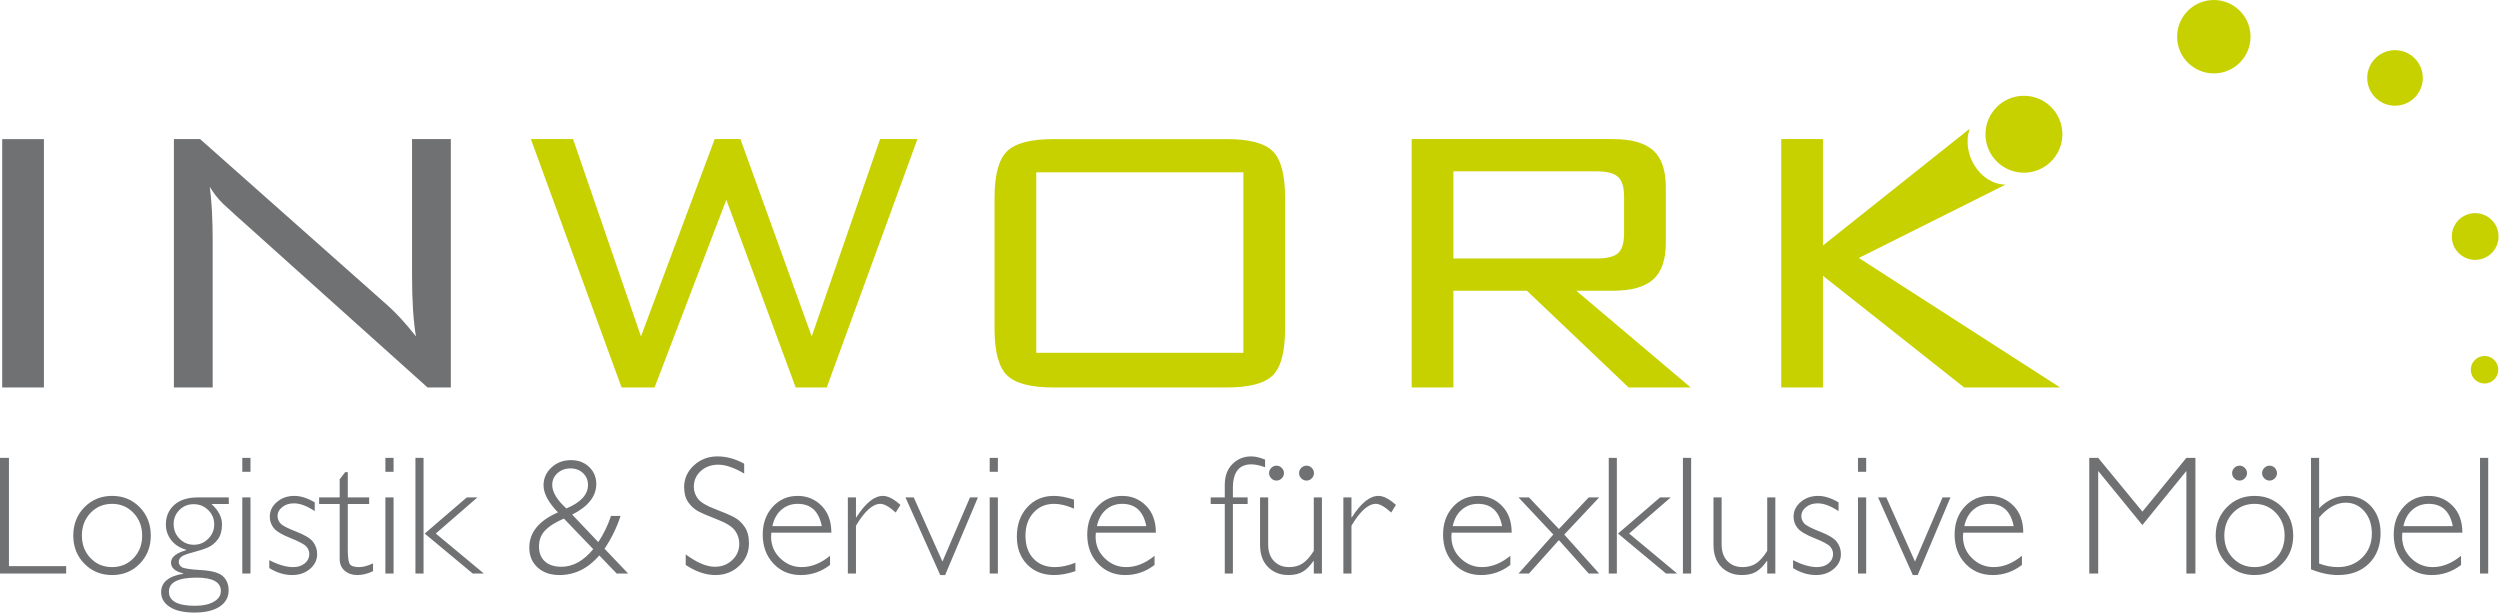 <?xml version="1.0" encoding="UTF-8" standalone="no"?>
<!DOCTYPE svg PUBLIC "-//W3C//DTD SVG 1.1//EN" "http://www.w3.org/Graphics/SVG/1.1/DTD/svg11.dtd">
<svg width="100%" height="100%" viewBox="0 0 934 229" version="1.1" xmlns="http://www.w3.org/2000/svg" xmlns:xlink="http://www.w3.org/1999/xlink" xml:space="preserve" xmlns:serif="http://www.serif.com/" style="fill-rule:evenodd;clip-rule:evenodd;stroke-linejoin:round;stroke-miterlimit:2;">
    <g transform="matrix(1,0,0,1,-2.854,-0.175)">
        <g transform="matrix(4.167,0,0,4.167,0,0)">
            <g transform="matrix(0.24,0,0,0.24,0,0)">
                <path d="M235.058,144.925L201.175,52.138L216.933,52.138L242.3,125.863L269.846,52.138L279.45,52.138L306.083,125.863L331.625,52.138L345.583,52.138L311.696,144.925L300.1,144.925L274.188,74.8L247.379,144.925L235.058,144.925ZM530.213,144.925L530.213,52.138L605.437,52.138C612.313,52.138 617.317,53.554 620.45,56.367C623.587,59.188 625.154,63.771 625.154,70.125L625.154,90.796C625.154,97.158 623.587,101.742 620.45,104.55C617.317,107.371 612.313,108.783 605.437,108.783L591.692,108.783L634.458,144.925L611.263,144.925L573.267,108.783L545.796,108.783L545.796,144.925L530.213,144.925ZM668.267,144.925L668.267,52.138L683.854,52.138L683.854,91.879L738.679,48.258C735.425,57.608 742.5,69.004 752.05,69.146L697.263,96.546L772.463,144.925L736.625,144.925L683.854,103.204L683.854,144.925L668.267,144.925ZM374.387,74.075C374.387,65.567 375.929,59.779 379.012,56.729C382.1,53.667 387.879,52.142 396.346,52.142L461.137,52.142C469.621,52.142 475.358,53.667 478.383,56.729C481.408,59.779 482.921,65.567 482.921,74.075L482.921,122.987C482.921,131.496 481.408,137.283 478.383,140.337C475.358,143.392 469.621,144.921 461.137,144.921L396.346,144.921C387.879,144.921 382.1,143.392 379.012,140.337C375.929,137.283 374.387,131.496 374.387,122.987L374.387,74.075ZM936.129,138.304C936.129,141.142 933.842,143.442 930.996,143.442C928.167,143.442 925.863,141.142 925.863,138.304C925.863,135.467 928.167,133.158 930.996,133.158C933.842,133.158 936.129,135.467 936.129,138.304ZM389.971,131.971L467.338,131.971L467.338,64.554L389.971,64.554L389.971,131.971ZM936.238,88.529C936.238,93.35 932.325,97.258 927.504,97.258C922.679,97.258 918.775,93.35 918.775,88.529C918.775,83.708 922.679,79.796 927.504,79.796C932.325,79.796 936.238,83.708 936.238,88.529ZM599.421,64.187L545.796,64.187L545.796,96.733L599.421,96.733C603.163,96.733 605.792,96.071 607.304,94.758C608.813,93.437 609.567,90.925 609.567,87.2L609.567,73.721C609.567,70.125 608.813,67.642 607.304,66.258C605.792,64.883 603.163,64.187 599.421,64.187ZM773.3,50.325C773.3,58.258 766.867,64.688 758.929,64.688C751.004,64.688 744.571,58.258 744.571,50.325C744.571,42.383 751.004,35.954 758.929,35.954C766.867,35.954 773.3,42.383 773.3,50.325ZM907.942,29.292C907.942,35.021 903.292,39.667 897.562,39.667C891.829,39.667 887.175,35.021 887.175,29.292C887.175,23.562 891.829,18.908 897.562,18.908C903.292,18.908 907.942,23.562 907.942,29.292ZM843.583,13.892C843.583,21.467 837.446,27.6 829.875,27.6C822.3,27.6 816.154,21.467 816.154,13.892C816.154,6.317 822.3,0.175 829.875,0.175C837.446,0.175 843.583,6.317 843.583,13.892Z" style="fill:rgb(199,209,0);fill-rule:nonzero;"/>
            </g>
        </g>
        <g transform="matrix(4.167,0,0,4.167,0,0)">
            <g transform="matrix(0.24,0,0,0.24,0,0)">
                <path d="M88.325,185.983L88.325,188.458L81.858,188.458C84.479,190.85 85.788,193.367 85.788,196.004C85.788,198.379 85.275,200.254 84.258,201.633C83.233,203.017 82.017,204.021 80.608,204.65C79.192,205.279 77.313,205.896 74.962,206.504C72.608,207.113 71.133,207.687 70.538,208.221C69.937,208.763 69.637,209.379 69.637,210.075C69.637,210.908 70.029,211.562 70.8,212.058C71.575,212.55 73.975,212.917 78.008,213.142C82.037,213.367 84.754,214.146 86.158,215.463C87.562,216.779 88.263,218.533 88.263,220.717C88.263,223.296 87.138,225.329 84.892,226.796C82.642,228.275 79.521,229.008 75.517,229.008C71.538,229.008 68.467,228.317 66.3,226.921C64.133,225.529 63.05,223.687 63.05,221.404C63.05,217.692 65.813,215.392 71.342,214.504L71.342,214.379C68.267,213.658 66.733,212.308 66.733,210.325C66.733,208.325 68.629,206.779 72.425,205.692L72.425,205.562C69.929,204.825 68.038,203.592 66.75,201.867C65.458,200.146 64.817,198.233 64.817,196.129C64.817,193.138 65.854,190.7 67.938,188.813C70.021,186.929 73.013,185.983 76.908,185.983L88.325,185.983ZM75.704,226.475C78.654,226.475 80.996,225.971 82.738,224.958C84.483,223.95 85.354,222.617 85.354,220.967C85.354,217.625 82.333,215.962 76.292,215.962C69.404,215.962 65.958,217.704 65.958,221.212C65.958,224.721 69.208,226.475 75.704,226.475ZM44.738,185.425C48.863,185.425 52.3,186.837 55.054,189.662C57.808,192.492 59.183,196.017 59.183,200.246C59.183,204.454 57.808,207.962 55.054,210.775C52.3,213.592 48.863,214.996 44.738,214.996C40.617,214.996 37.162,213.592 34.392,210.775C31.617,207.962 30.229,204.454 30.229,200.246C30.229,196.017 31.617,192.492 34.392,189.662C37.162,186.837 40.617,185.425 44.738,185.425ZM120.433,187.842L120.433,191.121C117.546,189.179 114.946,188.208 112.638,188.208C110.925,188.208 109.483,188.671 108.308,189.6C107.129,190.525 106.542,191.663 106.542,193.025C106.542,193.987 106.9,194.879 107.617,195.692C108.329,196.5 110.3,197.533 113.525,198.779C116.75,200.021 118.854,201.317 119.846,202.654C120.837,203.996 121.329,205.492 121.329,207.142C121.329,209.35 120.433,211.208 118.637,212.725C116.846,214.237 114.629,214.996 111.988,214.996C109.121,214.996 106.275,214.133 103.45,212.4L103.45,209.429C106.813,211.163 109.792,212.029 112.392,212.029C114.146,212.029 115.579,211.567 116.708,210.637C117.829,209.712 118.392,208.525 118.392,207.083C118.392,206.092 118.025,205.183 117.292,204.342C116.563,203.513 114.579,202.454 111.354,201.175C108.125,199.896 106.033,198.625 105.075,197.383C104.112,196.133 103.637,194.75 103.637,193.221C103.637,191.054 104.525,189.217 106.312,187.696C108.096,186.183 110.267,185.425 112.825,185.425C115.154,185.425 117.692,186.229 120.433,187.842ZM231.112,192.908L234.671,192.908C233.325,197.125 231.333,201.208 228.704,205.158L237.517,214.442L233.242,214.442L226.742,207.675C222.517,212.554 217.558,214.996 211.871,214.996C208.487,214.996 205.758,214.054 203.687,212.167C201.617,210.279 200.583,207.813 200.583,204.758C200.583,199.092 204.15,194.696 211.287,191.583C207.696,187.85 205.904,184.492 205.904,181.496C205.904,178.858 206.892,176.625 208.871,174.804C210.854,172.975 213.287,172.063 216.171,172.063C218.896,172.063 221.146,172.908 222.929,174.612C224.712,176.313 225.608,178.438 225.608,180.988C225.608,185.558 222.608,189.371 216.608,192.417L226.354,202.683C228.321,199.746 229.913,196.487 231.112,192.908ZM567.571,199.158L545.15,199.158C545.087,199.654 545.054,200.15 545.054,200.646C545.054,203.821 546.192,206.512 548.458,208.717C550.729,210.929 553.413,212.029 556.504,212.029C560.108,212.029 563.637,210.617 567.079,207.796L567.079,211.225C563.821,213.738 560.175,214.996 556.133,214.996C552.025,214.996 548.633,213.575 545.954,210.729C543.271,207.883 541.938,204.263 541.938,199.875C541.938,195.708 543.175,192.254 545.65,189.525C548.121,186.792 551.229,185.425 554.988,185.425C558.512,185.425 561.492,186.658 563.925,189.121C566.358,191.588 567.571,194.933 567.571,199.158ZM132.775,176.546L132.775,185.983L140.758,185.983L140.758,188.458L132.775,188.458L132.775,205.375C132.775,208.1 132.996,209.887 133.442,210.746C133.883,211.6 135.075,212.029 137.012,212.029C138.5,212.029 140.229,211.562 142.208,210.637L142.208,213.542C140.208,214.512 138.25,214.996 136.333,214.996C134.458,214.996 132.892,214.463 131.629,213.387C130.375,212.321 129.746,210.833 129.746,208.933L129.746,188.458L122.071,188.458L122.071,185.983L129.746,185.983L129.746,179.208L131.817,176.546L132.775,176.546ZM663.037,214.442L663.037,209.737L662.912,209.737C661.596,211.633 660.238,212.992 658.85,213.788C657.454,214.596 655.683,214.996 653.542,214.996C650.483,214.996 647.958,214.008 645.963,212.029C643.958,210.05 642.958,207.246 642.958,203.617L642.958,185.983L646,185.983L646,203.554C646,206.192 646.712,208.267 648.158,209.771C649.6,211.279 651.475,212.029 653.792,212.029C655.771,212.029 657.454,211.575 658.85,210.667C660.238,209.758 661.637,208.192 663.037,205.967L663.037,185.983L666.067,185.983L666.067,214.442L663.037,214.442ZM689.675,187.842L689.675,191.121C686.779,189.179 684.183,188.208 681.879,188.208C680.162,188.208 678.721,188.671 677.55,189.6C676.371,190.525 675.783,191.663 675.783,193.025C675.783,193.987 676.137,194.879 676.858,195.692C677.567,196.5 679.533,197.533 682.763,198.779C685.987,200.021 688.092,201.317 689.079,202.654C690.071,203.996 690.567,205.492 690.567,207.142C690.567,209.35 689.675,211.208 687.875,212.725C686.087,214.237 683.867,214.996 681.229,214.996C678.354,214.996 675.513,214.133 672.692,212.4L672.692,209.429C676.05,211.163 679.033,212.029 681.629,212.029C683.379,212.029 684.817,211.567 685.946,210.637C687.067,209.712 687.629,208.525 687.629,207.083C687.629,206.092 687.267,205.183 686.529,204.342C685.796,203.513 683.821,202.454 680.592,201.175C677.367,199.896 675.271,198.625 674.313,197.383C673.35,196.133 672.871,194.75 672.871,193.221C672.871,191.054 673.763,189.217 675.55,187.696C677.333,186.183 679.504,185.425 682.063,185.425C684.383,185.425 686.929,186.229 689.675,187.842ZM404.062,186.812L404.062,190.192C401.342,188.996 398.879,188.396 396.671,188.396C393.496,188.396 390.908,189.5 388.921,191.708C386.929,193.917 385.938,196.779 385.938,200.304C385.938,203.892 386.929,206.746 388.921,208.854C390.908,210.971 393.579,212.029 396.917,212.029C399.35,212.029 401.908,211.483 404.587,210.392L404.587,213.542C401.742,214.512 399.104,214.996 396.671,214.996C392.504,214.996 389.137,213.679 386.571,211.038C384,208.4 382.721,204.933 382.721,200.646C382.721,196.171 384.013,192.517 386.6,189.679C389.187,186.842 392.492,185.425 396.517,185.425C398.721,185.425 401.237,185.892 404.062,186.812ZM313.429,199.158L291,199.158C290.937,199.654 290.908,200.15 290.908,200.646C290.908,203.821 292.042,206.512 294.308,208.717C296.579,210.929 299.258,212.029 302.354,212.029C305.962,212.029 309.488,210.617 312.933,207.796L312.933,211.225C309.675,213.738 306.025,214.996 301.983,214.996C297.879,214.996 294.488,213.575 291.804,210.729C289.125,207.883 287.783,204.263 287.783,199.875C287.783,195.708 289.021,192.254 291.496,189.525C293.971,186.792 297.083,185.425 300.837,185.425C304.362,185.425 307.346,186.658 309.779,189.121C312.212,191.588 313.429,194.933 313.429,199.158ZM758.688,199.158L736.258,199.158C736.2,199.654 736.167,200.15 736.167,200.646C736.167,203.821 737.296,206.512 739.575,208.717C741.833,210.929 744.521,212.029 747.613,212.029C751.221,212.029 754.742,210.617 758.187,207.796L758.187,211.225C754.933,213.738 751.275,214.996 747.242,214.996C743.137,214.996 739.746,213.575 737.067,210.729C734.383,207.883 733.038,204.263 733.038,199.875C733.038,195.708 734.275,192.254 736.75,189.525C739.229,186.792 742.346,185.425 746.096,185.425C749.621,185.425 752.6,186.658 755.042,189.121C757.467,191.588 758.688,194.933 758.688,199.158ZM493.646,214.442L493.646,209.737L493.525,209.737C492.2,211.633 490.85,212.992 489.454,213.788C488.063,214.596 486.296,214.996 484.154,214.996C481.1,214.996 478.571,214.008 476.571,212.029C474.571,210.05 473.571,207.246 473.571,203.617L473.571,185.983L476.604,185.983L476.604,203.554C476.604,206.192 477.321,208.267 478.767,209.771C480.212,211.279 482.092,212.029 484.396,212.029C486.379,212.029 488.063,211.575 489.454,210.667C490.85,209.758 492.242,208.192 493.646,205.967L493.646,185.983L496.683,185.983L496.683,214.442L493.646,214.442ZM434.654,199.158L412.229,199.158C412.167,199.654 412.138,200.15 412.138,200.646C412.138,203.821 413.271,206.512 415.542,208.717C417.808,210.929 420.492,212.029 423.583,212.029C427.192,212.029 430.717,210.617 434.162,207.796L434.162,211.225C430.904,213.738 427.254,214.996 423.212,214.996C419.104,214.996 415.717,213.575 413.033,210.729C410.354,207.883 409.013,204.263 409.013,199.875C409.013,195.708 410.25,192.254 412.725,189.525C415.2,186.792 418.312,185.425 422.067,185.425C425.592,185.425 428.571,186.658 431.004,189.121C433.438,191.588 434.654,194.933 434.654,199.158ZM368.179,185.983L355.925,214.996L354.1,214.996L341.112,185.983L344.196,185.983L354.925,209.954L365.217,185.983L368.179,185.983ZM922.725,199.158L900.296,199.158C900.238,199.654 900.204,200.15 900.204,200.646C900.204,203.821 901.333,206.512 903.613,208.717C905.871,210.929 908.558,212.029 911.654,212.029C915.258,212.029 918.779,210.617 922.229,207.796L922.229,211.225C918.971,213.738 915.317,214.996 911.283,214.996C907.175,214.996 903.783,213.575 901.104,210.729C898.425,207.883 897.075,204.263 897.075,199.875C897.075,195.708 898.313,192.254 900.792,189.525C903.267,186.792 906.383,185.425 910.137,185.425C913.658,185.425 916.637,186.658 919.079,189.121C921.504,191.588 922.725,194.933 922.725,199.158ZM280.854,173.396L280.854,177.075C277.1,174.867 273.875,173.767 271.175,173.767C268.575,173.767 266.4,174.554 264.658,176.129C262.917,177.708 262.046,179.667 262.046,181.988C262.046,183.667 262.562,185.171 263.592,186.508C264.625,187.85 266.779,189.137 270.058,190.375C273.337,191.612 275.729,192.646 277.238,193.467C278.742,194.292 280.021,195.487 281.071,197.054C282.125,198.621 282.646,200.658 282.646,203.146C282.646,206.471 281.429,209.279 279,211.562C276.567,213.858 273.596,214.996 270.087,214.996C266.5,214.996 262.808,213.738 259.017,211.225L259.017,207.296C263.2,210.371 266.833,211.904 269.904,211.904C272.462,211.904 274.621,211.079 276.388,209.413C278.146,207.758 279.029,205.721 279.029,203.304C279.029,201.471 278.483,199.812 277.392,198.337C276.296,196.867 274.079,195.483 270.742,194.204C267.404,192.921 265.017,191.887 263.579,191.108C262.15,190.321 260.929,189.204 259.929,187.75C258.929,186.3 258.425,184.425 258.425,182.137C258.425,178.967 259.642,176.258 262.075,174.025C264.513,171.792 267.437,170.671 270.863,170.671C274.225,170.671 277.554,171.579 280.854,173.396ZM845.087,185.425C849.208,185.425 852.65,186.837 855.404,189.662C858.154,192.492 859.529,196.017 859.529,200.246C859.529,204.454 858.154,207.962 855.404,210.775C852.65,213.592 849.208,214.996 845.087,214.996C840.962,214.996 837.508,213.592 834.738,210.775C831.958,207.962 830.575,204.454 830.575,200.246C830.575,196.017 831.958,192.492 834.738,189.662C837.508,186.837 840.962,185.425 845.087,185.425ZM866.175,212.862L866.175,171.225L869.212,171.225L869.212,190.067C872.238,186.971 875.667,185.425 879.483,185.425C883.192,185.425 886.229,186.721 888.604,189.308C890.975,191.896 892.163,195.229 892.163,199.312C892.163,204.058 890.708,207.858 887.817,210.712C884.917,213.571 881.067,214.996 876.267,214.996C873.104,214.996 869.742,214.283 866.175,212.862ZM731.496,185.983L719.25,214.996L717.417,214.996L704.433,185.983L707.508,185.983L718.237,209.954L728.533,185.983L731.496,185.983ZM803.196,191.3L819.613,171.225L822.996,171.225L822.996,214.442L819.621,214.442L819.621,176.117L803.179,196.317L786.683,176.117L786.683,214.442L783.342,214.442L783.342,171.225L786.683,171.225L803.196,191.3ZM375.633,185.983L375.633,214.442L372.575,214.442L372.575,185.983L375.633,185.983ZM627,185.983L611.442,199.483L629.417,214.442L625.258,214.442L607.3,199.5L623.017,185.983L627,185.983ZM932.375,171.225L932.375,214.442L929.317,214.442L929.317,171.225L932.375,171.225ZM96.429,185.983L96.429,214.442L93.367,214.442L93.367,185.983L96.429,185.983ZM339.225,188.796L337.462,191.642C335.092,189.479 333.183,188.396 331.742,188.396C328.896,188.396 325.854,191.121 322.617,196.562L322.617,214.442L319.583,214.442L319.583,185.983L322.617,185.983L322.617,193.467L322.738,193.467C326.142,188.108 329.462,185.425 332.7,185.425C334.554,185.425 336.729,186.55 339.225,188.796ZM585.213,201.942L574.025,214.442L570.117,214.442L583.133,199.867L570.117,185.983L574.025,185.983L585.213,197.796L596.362,185.983L600.271,185.983L587.212,199.867L600.271,214.442L596.362,214.442L585.213,201.942ZM524.329,188.796L522.571,191.642C520.192,189.479 518.283,188.396 516.846,188.396C513.996,188.396 510.95,191.121 507.721,196.562L507.721,214.442L504.696,214.442L504.696,185.983L507.721,185.983L507.721,193.467L507.842,193.467C511.25,188.108 514.567,185.425 517.808,185.425C519.663,185.425 521.833,186.55 524.329,188.796ZM700.004,185.983L700.004,214.442L696.942,214.442L696.942,185.983L700.004,185.983ZM6.196,171.225L6.196,211.654L27.571,211.654L27.571,214.442L2.854,214.442L2.854,171.225L6.196,171.225ZM149.883,185.983L149.883,214.442L146.821,214.442L146.821,185.983L149.883,185.983ZM606.863,171.225L606.863,214.442L603.833,214.442L603.833,171.225L606.863,171.225ZM475.458,171.875L475.458,174.721C473.417,174 471.708,173.642 470.321,173.642C465.725,173.642 463.425,176.579 463.425,182.458L463.425,185.983L468.929,185.983L468.929,188.458L463.425,188.458L463.425,214.442L460.392,214.442L460.392,188.458L455.133,188.458L455.133,185.983L460.392,185.983L460.392,181.312C460.392,178.029 461.346,175.442 463.254,173.529C465.162,171.625 467.496,170.671 470.262,170.671C471.767,170.671 473.496,171.071 475.458,171.875ZM634.613,171.225L634.613,214.442L631.546,214.442L631.546,171.225L634.613,171.225ZM161.079,171.225L161.079,214.442L158.05,214.442L158.05,171.225L161.079,171.225ZM181.217,185.983L165.654,199.483L183.629,214.442L179.471,214.442L161.513,199.5L177.233,185.983L181.217,185.983ZM845.087,212.029C848.275,212.029 850.95,210.912 853.096,208.675C855.238,206.433 856.312,203.629 856.312,200.246C856.312,196.883 855.238,194.067 853.079,191.8C850.925,189.529 848.262,188.396 845.087,188.396C841.867,188.396 839.179,189.521 837.025,191.767C834.875,194.017 833.792,196.837 833.792,200.246C833.792,203.629 834.875,206.433 837.025,208.675C839.179,210.912 841.867,212.029 845.087,212.029ZM869.212,193.467L869.212,210.696C871.563,211.588 873.892,212.029 876.2,212.029C879.867,212.029 882.908,210.85 885.304,208.488C887.712,206.125 888.908,203.129 888.908,199.5C888.908,196.142 887.988,193.375 886.129,191.213C884.275,189.046 881.933,187.963 879.112,187.963C875.721,187.963 872.429,189.796 869.212,193.467ZM44.738,212.029C47.933,212.029 50.608,210.912 52.75,208.675C54.896,206.433 55.967,203.629 55.967,200.246C55.967,196.883 54.888,194.067 52.733,191.8C50.579,189.529 47.917,188.396 44.738,188.396C41.521,188.396 38.833,189.521 36.683,191.767C34.525,194.017 33.446,196.837 33.446,200.246C33.446,203.629 34.525,206.433 36.683,208.675C38.833,210.912 41.521,212.029 44.738,212.029ZM224.471,205.308L213.513,193.904C210.296,195.283 207.937,196.775 206.446,198.388C204.95,199.992 204.2,201.963 204.2,204.296C204.2,206.687 204.938,208.554 206.417,209.896C207.888,211.238 209.937,211.904 212.554,211.904C216.888,211.904 220.858,209.708 224.471,205.308ZM75.271,203.675C77.35,203.675 79.142,202.933 80.638,201.433C82.129,199.942 82.879,198.15 82.879,196.067C82.879,193.983 82.129,192.204 80.638,190.729C79.142,189.254 77.333,188.521 75.208,188.521C73.104,188.521 71.333,189.237 69.888,190.683C68.446,192.129 67.721,193.883 67.721,195.946C67.721,198.088 68.454,199.917 69.917,201.417C71.383,202.929 73.167,203.675 75.271,203.675ZM900.7,196.713L919.133,196.713C918.063,191.171 915.063,188.396 910.137,188.396C907.804,188.396 905.788,189.121 904.092,190.579C902.383,192.029 901.258,194.079 900.7,196.713ZM291.404,196.713L309.838,196.713C308.767,191.171 305.767,188.396 300.837,188.396C298.508,188.396 296.492,189.121 294.792,190.579C293.088,192.029 291.958,194.079 291.404,196.713ZM412.633,196.713L431.067,196.713C429.996,191.171 426.996,188.396 422.067,188.396C419.737,188.396 417.717,189.121 416.021,190.579C414.317,192.029 413.188,194.079 412.633,196.713ZM545.55,196.713L563.987,196.713C562.912,191.171 559.917,188.396 554.988,188.396C552.658,188.396 550.637,189.121 548.942,190.579C547.238,192.029 546.108,194.079 545.55,196.713ZM736.658,196.713L755.096,196.713C754.025,191.171 751.025,188.396 746.096,188.396C743.763,188.396 741.75,189.121 740.05,190.579C738.346,192.029 737.221,194.079 736.658,196.713ZM214.429,190.117C219.817,187.871 222.512,184.933 222.512,181.308C222.512,179.554 221.896,178.096 220.658,176.917C219.421,175.746 217.862,175.158 215.988,175.158C214.05,175.158 212.421,175.75 211.117,176.933C209.804,178.117 209.15,179.575 209.15,181.308C209.15,183.987 210.908,186.925 214.429,190.117ZM836.704,176.933C836.704,176.175 836.979,175.517 837.521,174.967C838.062,174.412 838.721,174.133 839.483,174.133C840.225,174.133 840.879,174.412 841.438,174.967C841.992,175.517 842.271,176.175 842.271,176.933C842.271,177.671 841.992,178.317 841.438,178.871C840.879,179.425 840.225,179.704 839.483,179.704C838.721,179.704 838.062,179.425 837.521,178.871C836.979,178.317 836.704,177.671 836.704,176.933ZM847.9,176.933C847.9,176.175 848.179,175.517 848.742,174.967C849.292,174.412 849.946,174.133 850.687,174.133C851.446,174.133 852.104,174.412 852.65,174.967C853.192,175.517 853.467,176.175 853.467,176.933C853.467,177.671 853.192,178.317 852.65,178.871C852.104,179.425 851.446,179.704 850.687,179.704C849.946,179.704 849.292,179.425 848.742,178.871C848.179,178.317 847.9,177.671 847.9,176.933ZM488.146,176.933C488.146,176.175 488.417,175.517 488.979,174.967C489.529,174.412 490.183,174.133 490.925,174.133C491.692,174.133 492.346,174.412 492.887,174.967C493.438,175.517 493.712,176.175 493.712,176.933C493.712,177.671 493.438,178.317 492.887,178.871C492.346,179.425 491.692,179.704 490.925,179.704C490.183,179.704 489.529,179.425 488.979,178.871C488.417,178.317 488.146,177.671 488.146,176.933ZM476.942,176.933C476.942,176.175 477.217,175.517 477.767,174.967C478.304,174.412 478.962,174.133 479.725,174.133C480.467,174.133 481.117,174.412 481.675,174.967C482.229,175.517 482.508,176.175 482.508,176.933C482.508,177.671 482.229,178.317 481.675,178.871C481.117,179.425 480.467,179.704 479.725,179.704C478.962,179.704 478.304,179.425 477.767,178.871C477.217,178.317 476.942,177.671 476.942,176.933ZM700.004,171.225L700.004,176.421L696.942,176.421L696.942,171.225L700.004,171.225ZM375.633,171.225L375.633,176.421L372.575,176.421L372.575,171.225L375.633,171.225ZM149.883,171.225L149.883,176.421L146.821,176.421L146.821,171.225L149.883,171.225ZM96.429,171.225L96.429,176.421L93.367,176.421L93.367,171.225L96.429,171.225ZM3.675,52.142L19.263,52.142L19.263,144.929L3.675,144.929L3.675,52.142ZM67.817,144.925L67.817,52.138L77.604,52.138L147.558,114.175C150.937,117.171 154.5,121.067 158.25,125.863C157.267,120.108 156.779,112.496 156.779,103.029L156.779,52.138L171.271,52.138L171.271,144.925L162.575,144.925L90.642,80.371C87.988,77.971 86.475,76.592 86.117,76.233C84.183,74.317 82.55,72.217 81.221,69.946C81.95,75.454 82.304,82.229 82.304,90.267L82.304,144.925L67.817,144.925Z" style="fill:rgb(112,113,115);fill-rule:nonzero;"/>
            </g>
        </g>
    </g>
</svg>
